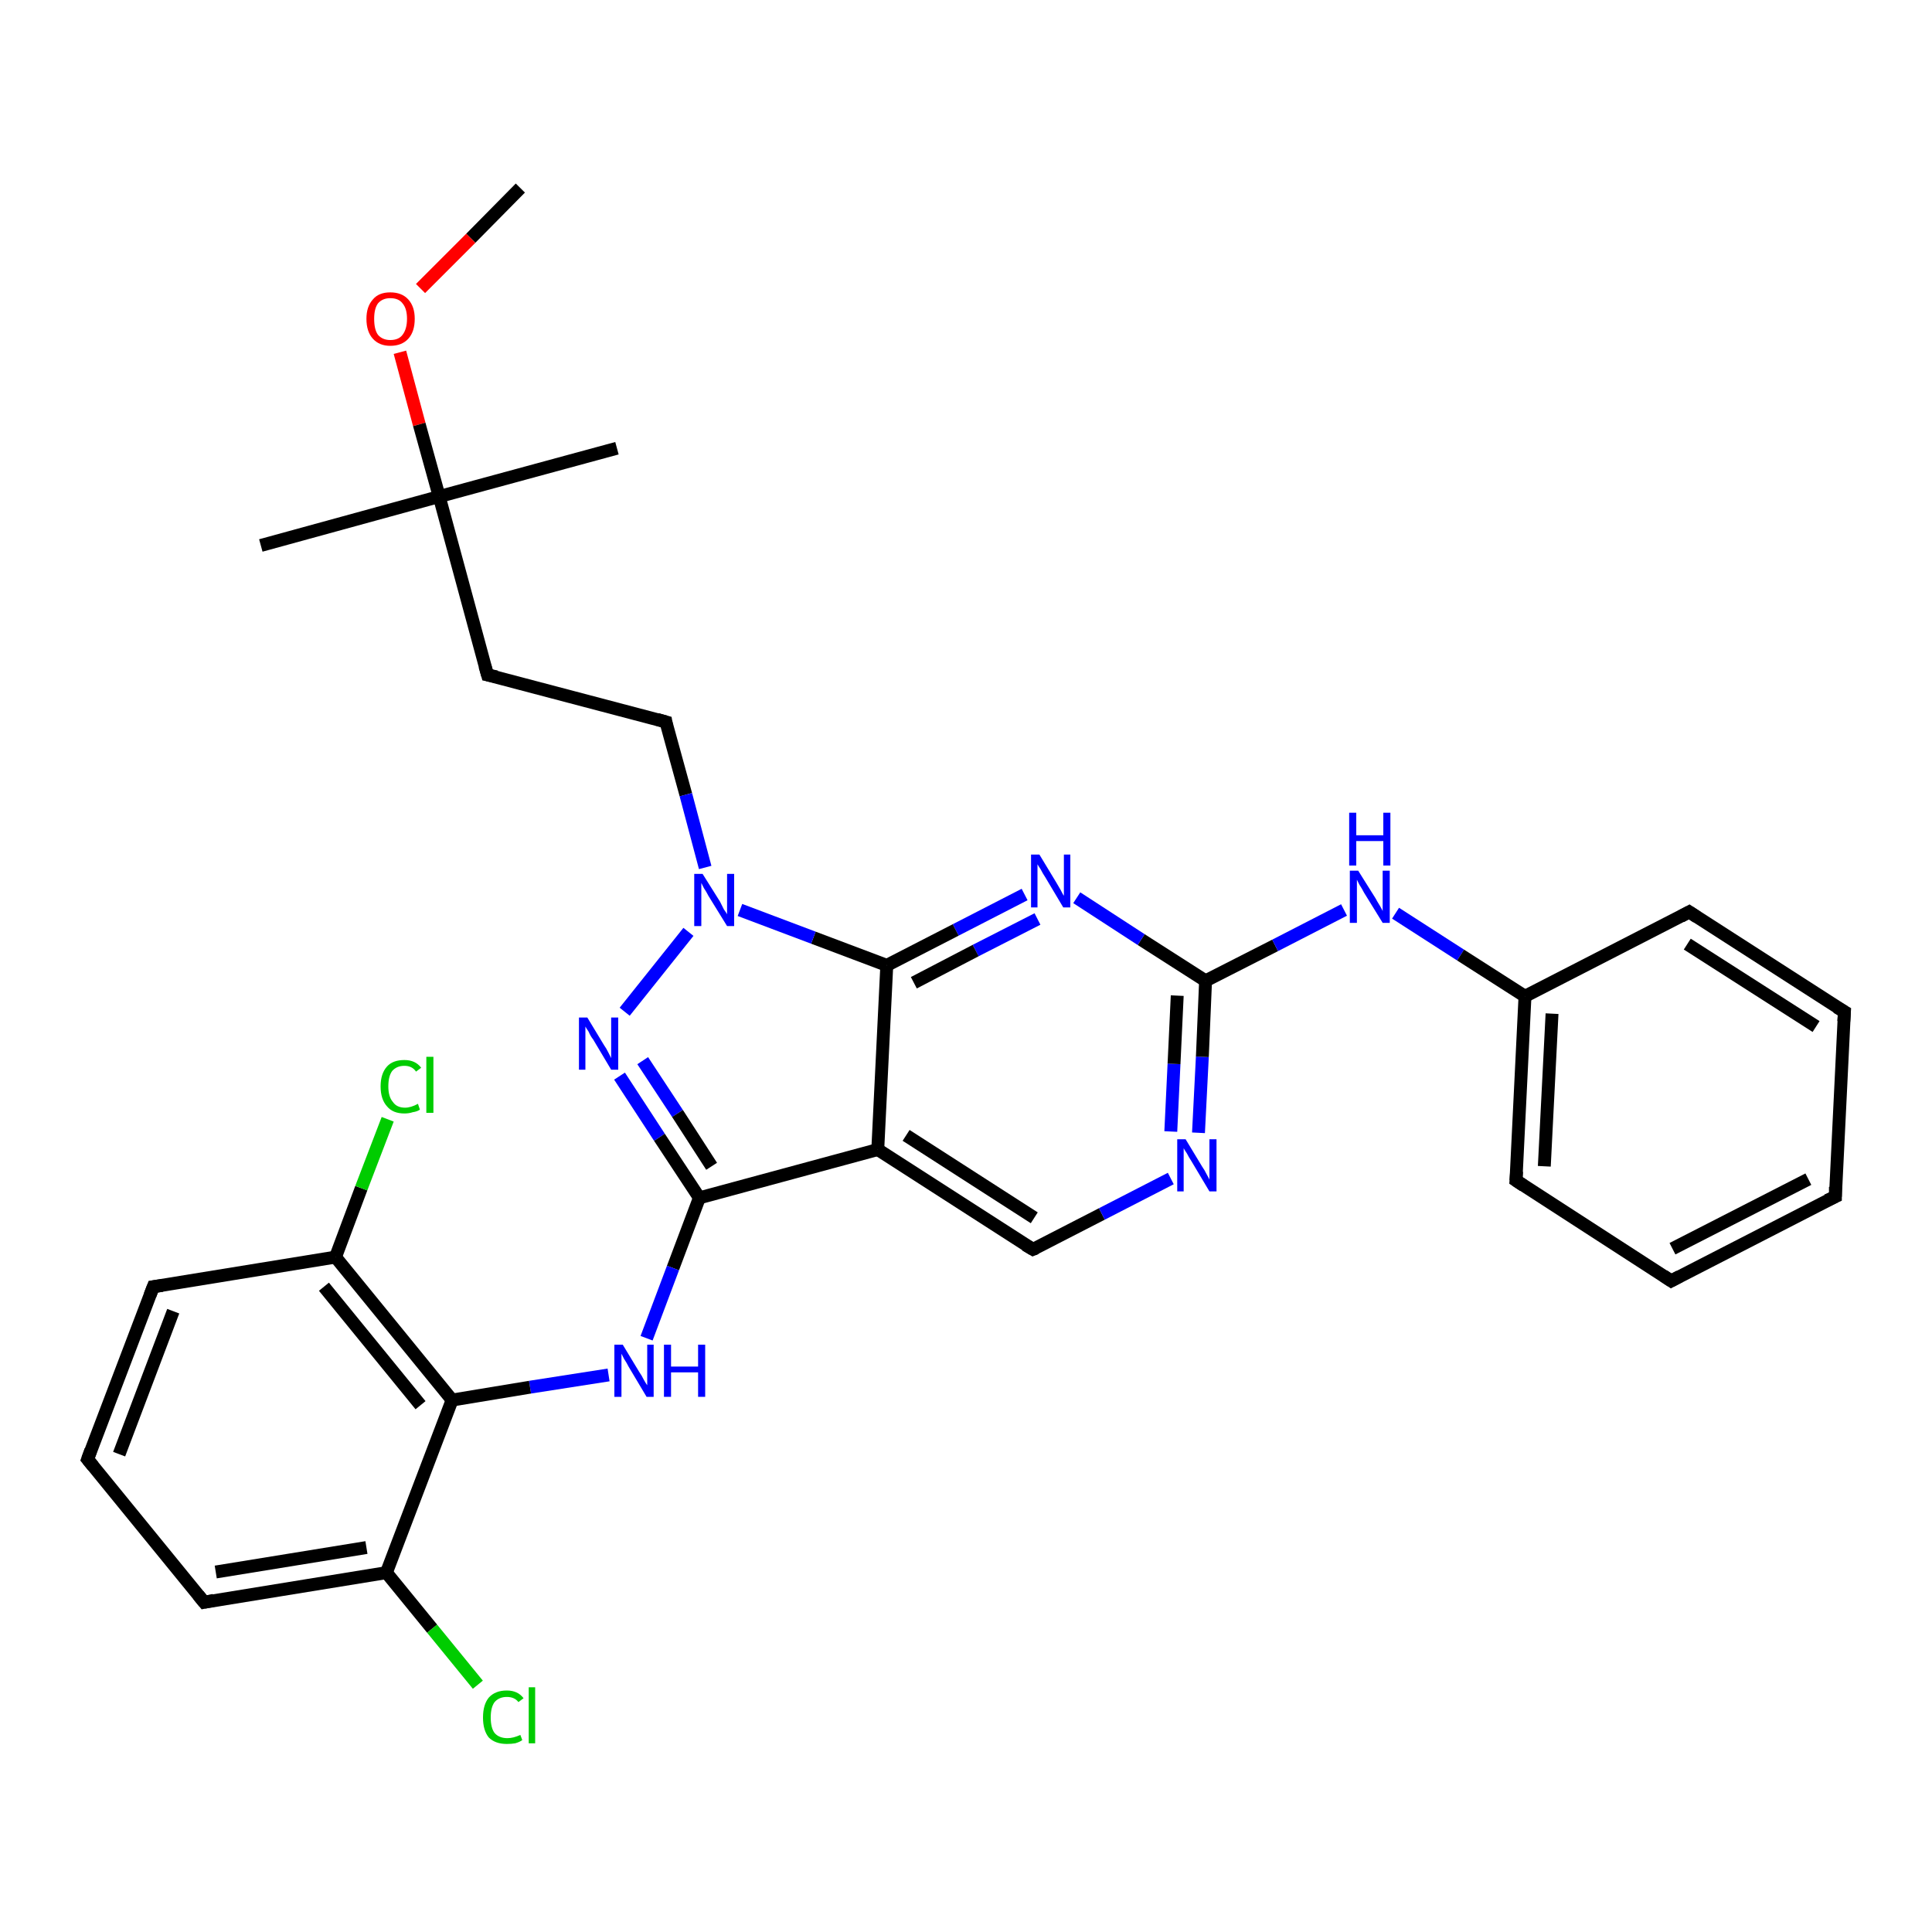 <?xml version='1.0' encoding='iso-8859-1'?>
<svg version='1.1' baseProfile='full'
              xmlns='http://www.w3.org/2000/svg'
                      xmlns:rdkit='http://www.rdkit.org/xml'
                      xmlns:xlink='http://www.w3.org/1999/xlink'
                  xml:space='preserve'
width='300px' height='300px' viewBox='0 0 300 300'>
<!-- END OF HEADER -->
<rect style='opacity:1.0;fill:#FFFFFF;stroke:none' width='300.0' height='300.0' x='0.0' y='0.0'> </rect>
<path class='bond-0 atom-0 atom-1' d='M 80.8,29.2 L 73.1,37.0' style='fill:none;fill-rule:evenodd;stroke:#000000;stroke-width:2.0px;stroke-linecap:butt;stroke-linejoin:miter;stroke-opacity:1' />
<path class='bond-0 atom-0 atom-1' d='M 73.1,37.0 L 65.3,44.8' style='fill:none;fill-rule:evenodd;stroke:#FF0000;stroke-width:2.0px;stroke-linecap:butt;stroke-linejoin:miter;stroke-opacity:1' />
<path class='bond-1 atom-1 atom-2' d='M 62.1,54.7 L 65.1,65.9' style='fill:none;fill-rule:evenodd;stroke:#FF0000;stroke-width:2.0px;stroke-linecap:butt;stroke-linejoin:miter;stroke-opacity:1' />
<path class='bond-1 atom-1 atom-2' d='M 65.1,65.9 L 68.2,77.1' style='fill:none;fill-rule:evenodd;stroke:#000000;stroke-width:2.0px;stroke-linecap:butt;stroke-linejoin:miter;stroke-opacity:1' />
<path class='bond-2 atom-2 atom-3' d='M 68.2,77.1 L 95.8,69.6' style='fill:none;fill-rule:evenodd;stroke:#000000;stroke-width:2.0px;stroke-linecap:butt;stroke-linejoin:miter;stroke-opacity:1' />
<path class='bond-3 atom-2 atom-4' d='M 68.2,77.1 L 40.5,84.7' style='fill:none;fill-rule:evenodd;stroke:#000000;stroke-width:2.0px;stroke-linecap:butt;stroke-linejoin:miter;stroke-opacity:1' />
<path class='bond-4 atom-2 atom-5' d='M 68.2,77.1 L 75.7,104.8' style='fill:none;fill-rule:evenodd;stroke:#000000;stroke-width:2.0px;stroke-linecap:butt;stroke-linejoin:miter;stroke-opacity:1' />
<path class='bond-5 atom-5 atom-6' d='M 75.7,104.8 L 103.4,112.1' style='fill:none;fill-rule:evenodd;stroke:#000000;stroke-width:2.0px;stroke-linecap:butt;stroke-linejoin:miter;stroke-opacity:1' />
<path class='bond-6 atom-6 atom-7' d='M 103.4,112.1 L 106.5,123.4' style='fill:none;fill-rule:evenodd;stroke:#000000;stroke-width:2.0px;stroke-linecap:butt;stroke-linejoin:miter;stroke-opacity:1' />
<path class='bond-6 atom-6 atom-7' d='M 106.5,123.4 L 109.5,134.7' style='fill:none;fill-rule:evenodd;stroke:#0000FF;stroke-width:2.0px;stroke-linecap:butt;stroke-linejoin:miter;stroke-opacity:1' />
<path class='bond-7 atom-7 atom-8' d='M 106.9,144.7 L 97.0,157.1' style='fill:none;fill-rule:evenodd;stroke:#0000FF;stroke-width:2.0px;stroke-linecap:butt;stroke-linejoin:miter;stroke-opacity:1' />
<path class='bond-8 atom-8 atom-9' d='M 96.2,167.1 L 102.4,176.6' style='fill:none;fill-rule:evenodd;stroke:#0000FF;stroke-width:2.0px;stroke-linecap:butt;stroke-linejoin:miter;stroke-opacity:1' />
<path class='bond-8 atom-8 atom-9' d='M 102.4,176.6 L 108.6,186.0' style='fill:none;fill-rule:evenodd;stroke:#000000;stroke-width:2.0px;stroke-linecap:butt;stroke-linejoin:miter;stroke-opacity:1' />
<path class='bond-8 atom-8 atom-9' d='M 99.8,164.7 L 105.2,172.9' style='fill:none;fill-rule:evenodd;stroke:#0000FF;stroke-width:2.0px;stroke-linecap:butt;stroke-linejoin:miter;stroke-opacity:1' />
<path class='bond-8 atom-8 atom-9' d='M 105.2,172.9 L 110.5,181.1' style='fill:none;fill-rule:evenodd;stroke:#000000;stroke-width:2.0px;stroke-linecap:butt;stroke-linejoin:miter;stroke-opacity:1' />
<path class='bond-9 atom-9 atom-10' d='M 108.6,186.0 L 104.5,196.9' style='fill:none;fill-rule:evenodd;stroke:#000000;stroke-width:2.0px;stroke-linecap:butt;stroke-linejoin:miter;stroke-opacity:1' />
<path class='bond-9 atom-9 atom-10' d='M 104.5,196.9 L 100.4,207.8' style='fill:none;fill-rule:evenodd;stroke:#0000FF;stroke-width:2.0px;stroke-linecap:butt;stroke-linejoin:miter;stroke-opacity:1' />
<path class='bond-10 atom-10 atom-11' d='M 94.5,213.5 L 82.3,215.4' style='fill:none;fill-rule:evenodd;stroke:#0000FF;stroke-width:2.0px;stroke-linecap:butt;stroke-linejoin:miter;stroke-opacity:1' />
<path class='bond-10 atom-10 atom-11' d='M 82.3,215.4 L 70.2,217.4' style='fill:none;fill-rule:evenodd;stroke:#000000;stroke-width:2.0px;stroke-linecap:butt;stroke-linejoin:miter;stroke-opacity:1' />
<path class='bond-11 atom-11 atom-12' d='M 70.2,217.4 L 52.1,195.2' style='fill:none;fill-rule:evenodd;stroke:#000000;stroke-width:2.0px;stroke-linecap:butt;stroke-linejoin:miter;stroke-opacity:1' />
<path class='bond-11 atom-11 atom-12' d='M 65.3,218.2 L 50.3,199.8' style='fill:none;fill-rule:evenodd;stroke:#000000;stroke-width:2.0px;stroke-linecap:butt;stroke-linejoin:miter;stroke-opacity:1' />
<path class='bond-12 atom-12 atom-13' d='M 52.1,195.2 L 56.1,184.5' style='fill:none;fill-rule:evenodd;stroke:#000000;stroke-width:2.0px;stroke-linecap:butt;stroke-linejoin:miter;stroke-opacity:1' />
<path class='bond-12 atom-12 atom-13' d='M 56.1,184.5 L 60.2,173.8' style='fill:none;fill-rule:evenodd;stroke:#00CC00;stroke-width:2.0px;stroke-linecap:butt;stroke-linejoin:miter;stroke-opacity:1' />
<path class='bond-13 atom-12 atom-14' d='M 52.1,195.2 L 23.8,199.8' style='fill:none;fill-rule:evenodd;stroke:#000000;stroke-width:2.0px;stroke-linecap:butt;stroke-linejoin:miter;stroke-opacity:1' />
<path class='bond-14 atom-14 atom-15' d='M 23.8,199.8 L 13.6,226.6' style='fill:none;fill-rule:evenodd;stroke:#000000;stroke-width:2.0px;stroke-linecap:butt;stroke-linejoin:miter;stroke-opacity:1' />
<path class='bond-14 atom-14 atom-15' d='M 26.9,203.6 L 18.5,225.8' style='fill:none;fill-rule:evenodd;stroke:#000000;stroke-width:2.0px;stroke-linecap:butt;stroke-linejoin:miter;stroke-opacity:1' />
<path class='bond-15 atom-15 atom-16' d='M 13.6,226.6 L 31.7,248.8' style='fill:none;fill-rule:evenodd;stroke:#000000;stroke-width:2.0px;stroke-linecap:butt;stroke-linejoin:miter;stroke-opacity:1' />
<path class='bond-16 atom-16 atom-17' d='M 31.7,248.8 L 60.0,244.2' style='fill:none;fill-rule:evenodd;stroke:#000000;stroke-width:2.0px;stroke-linecap:butt;stroke-linejoin:miter;stroke-opacity:1' />
<path class='bond-16 atom-16 atom-17' d='M 33.5,244.1 L 56.9,240.3' style='fill:none;fill-rule:evenodd;stroke:#000000;stroke-width:2.0px;stroke-linecap:butt;stroke-linejoin:miter;stroke-opacity:1' />
<path class='bond-17 atom-17 atom-18' d='M 60.0,244.2 L 67.1,252.9' style='fill:none;fill-rule:evenodd;stroke:#000000;stroke-width:2.0px;stroke-linecap:butt;stroke-linejoin:miter;stroke-opacity:1' />
<path class='bond-17 atom-17 atom-18' d='M 67.1,252.9 L 74.2,261.6' style='fill:none;fill-rule:evenodd;stroke:#00CC00;stroke-width:2.0px;stroke-linecap:butt;stroke-linejoin:miter;stroke-opacity:1' />
<path class='bond-18 atom-9 atom-19' d='M 108.6,186.0 L 136.3,178.5' style='fill:none;fill-rule:evenodd;stroke:#000000;stroke-width:2.0px;stroke-linecap:butt;stroke-linejoin:miter;stroke-opacity:1' />
<path class='bond-19 atom-19 atom-20' d='M 136.3,178.5 L 160.4,194.0' style='fill:none;fill-rule:evenodd;stroke:#000000;stroke-width:2.0px;stroke-linecap:butt;stroke-linejoin:miter;stroke-opacity:1' />
<path class='bond-19 atom-19 atom-20' d='M 140.7,176.3 L 160.6,189.1' style='fill:none;fill-rule:evenodd;stroke:#000000;stroke-width:2.0px;stroke-linecap:butt;stroke-linejoin:miter;stroke-opacity:1' />
<path class='bond-20 atom-20 atom-21' d='M 160.4,194.0 L 171.1,188.5' style='fill:none;fill-rule:evenodd;stroke:#000000;stroke-width:2.0px;stroke-linecap:butt;stroke-linejoin:miter;stroke-opacity:1' />
<path class='bond-20 atom-20 atom-21' d='M 171.1,188.5 L 181.8,183.0' style='fill:none;fill-rule:evenodd;stroke:#0000FF;stroke-width:2.0px;stroke-linecap:butt;stroke-linejoin:miter;stroke-opacity:1' />
<path class='bond-21 atom-21 atom-22' d='M 186.1,175.9 L 186.7,164.1' style='fill:none;fill-rule:evenodd;stroke:#0000FF;stroke-width:2.0px;stroke-linecap:butt;stroke-linejoin:miter;stroke-opacity:1' />
<path class='bond-21 atom-21 atom-22' d='M 186.7,164.1 L 187.2,152.3' style='fill:none;fill-rule:evenodd;stroke:#000000;stroke-width:2.0px;stroke-linecap:butt;stroke-linejoin:miter;stroke-opacity:1' />
<path class='bond-21 atom-21 atom-22' d='M 181.8,175.7 L 182.3,165.2' style='fill:none;fill-rule:evenodd;stroke:#0000FF;stroke-width:2.0px;stroke-linecap:butt;stroke-linejoin:miter;stroke-opacity:1' />
<path class='bond-21 atom-21 atom-22' d='M 182.3,165.2 L 182.8,154.6' style='fill:none;fill-rule:evenodd;stroke:#000000;stroke-width:2.0px;stroke-linecap:butt;stroke-linejoin:miter;stroke-opacity:1' />
<path class='bond-22 atom-22 atom-23' d='M 187.2,152.3 L 198.0,146.8' style='fill:none;fill-rule:evenodd;stroke:#000000;stroke-width:2.0px;stroke-linecap:butt;stroke-linejoin:miter;stroke-opacity:1' />
<path class='bond-22 atom-22 atom-23' d='M 198.0,146.8 L 208.7,141.3' style='fill:none;fill-rule:evenodd;stroke:#0000FF;stroke-width:2.0px;stroke-linecap:butt;stroke-linejoin:miter;stroke-opacity:1' />
<path class='bond-23 atom-23 atom-24' d='M 216.7,141.8 L 226.8,148.3' style='fill:none;fill-rule:evenodd;stroke:#0000FF;stroke-width:2.0px;stroke-linecap:butt;stroke-linejoin:miter;stroke-opacity:1' />
<path class='bond-23 atom-23 atom-24' d='M 226.8,148.3 L 236.8,154.7' style='fill:none;fill-rule:evenodd;stroke:#000000;stroke-width:2.0px;stroke-linecap:butt;stroke-linejoin:miter;stroke-opacity:1' />
<path class='bond-24 atom-24 atom-25' d='M 236.8,154.7 L 235.4,183.3' style='fill:none;fill-rule:evenodd;stroke:#000000;stroke-width:2.0px;stroke-linecap:butt;stroke-linejoin:miter;stroke-opacity:1' />
<path class='bond-24 atom-24 atom-25' d='M 241.0,157.4 L 239.8,181.1' style='fill:none;fill-rule:evenodd;stroke:#000000;stroke-width:2.0px;stroke-linecap:butt;stroke-linejoin:miter;stroke-opacity:1' />
<path class='bond-25 atom-25 atom-26' d='M 235.4,183.3 L 259.5,198.9' style='fill:none;fill-rule:evenodd;stroke:#000000;stroke-width:2.0px;stroke-linecap:butt;stroke-linejoin:miter;stroke-opacity:1' />
<path class='bond-26 atom-26 atom-27' d='M 259.5,198.9 L 285.0,185.8' style='fill:none;fill-rule:evenodd;stroke:#000000;stroke-width:2.0px;stroke-linecap:butt;stroke-linejoin:miter;stroke-opacity:1' />
<path class='bond-26 atom-26 atom-27' d='M 259.7,193.9 L 280.8,183.1' style='fill:none;fill-rule:evenodd;stroke:#000000;stroke-width:2.0px;stroke-linecap:butt;stroke-linejoin:miter;stroke-opacity:1' />
<path class='bond-27 atom-27 atom-28' d='M 285.0,185.8 L 286.4,157.1' style='fill:none;fill-rule:evenodd;stroke:#000000;stroke-width:2.0px;stroke-linecap:butt;stroke-linejoin:miter;stroke-opacity:1' />
<path class='bond-28 atom-28 atom-29' d='M 286.4,157.1 L 262.3,141.6' style='fill:none;fill-rule:evenodd;stroke:#000000;stroke-width:2.0px;stroke-linecap:butt;stroke-linejoin:miter;stroke-opacity:1' />
<path class='bond-28 atom-28 atom-29' d='M 282.0,159.4 L 262.0,146.6' style='fill:none;fill-rule:evenodd;stroke:#000000;stroke-width:2.0px;stroke-linecap:butt;stroke-linejoin:miter;stroke-opacity:1' />
<path class='bond-29 atom-22 atom-30' d='M 187.2,152.3 L 177.2,145.9' style='fill:none;fill-rule:evenodd;stroke:#000000;stroke-width:2.0px;stroke-linecap:butt;stroke-linejoin:miter;stroke-opacity:1' />
<path class='bond-29 atom-22 atom-30' d='M 177.2,145.9 L 167.2,139.4' style='fill:none;fill-rule:evenodd;stroke:#0000FF;stroke-width:2.0px;stroke-linecap:butt;stroke-linejoin:miter;stroke-opacity:1' />
<path class='bond-30 atom-30 atom-31' d='M 159.1,138.9 L 148.4,144.4' style='fill:none;fill-rule:evenodd;stroke:#0000FF;stroke-width:2.0px;stroke-linecap:butt;stroke-linejoin:miter;stroke-opacity:1' />
<path class='bond-30 atom-30 atom-31' d='M 148.4,144.4 L 137.7,149.9' style='fill:none;fill-rule:evenodd;stroke:#000000;stroke-width:2.0px;stroke-linecap:butt;stroke-linejoin:miter;stroke-opacity:1' />
<path class='bond-30 atom-30 atom-31' d='M 161.1,142.7 L 151.5,147.6' style='fill:none;fill-rule:evenodd;stroke:#0000FF;stroke-width:2.0px;stroke-linecap:butt;stroke-linejoin:miter;stroke-opacity:1' />
<path class='bond-30 atom-30 atom-31' d='M 151.5,147.6 L 141.9,152.6' style='fill:none;fill-rule:evenodd;stroke:#000000;stroke-width:2.0px;stroke-linecap:butt;stroke-linejoin:miter;stroke-opacity:1' />
<path class='bond-31 atom-31 atom-7' d='M 137.7,149.9 L 126.3,145.6' style='fill:none;fill-rule:evenodd;stroke:#000000;stroke-width:2.0px;stroke-linecap:butt;stroke-linejoin:miter;stroke-opacity:1' />
<path class='bond-31 atom-31 atom-7' d='M 126.3,145.6 L 114.9,141.3' style='fill:none;fill-rule:evenodd;stroke:#0000FF;stroke-width:2.0px;stroke-linecap:butt;stroke-linejoin:miter;stroke-opacity:1' />
<path class='bond-32 atom-17 atom-11' d='M 60.0,244.2 L 70.2,217.4' style='fill:none;fill-rule:evenodd;stroke:#000000;stroke-width:2.0px;stroke-linecap:butt;stroke-linejoin:miter;stroke-opacity:1' />
<path class='bond-33 atom-31 atom-19' d='M 137.7,149.9 L 136.3,178.5' style='fill:none;fill-rule:evenodd;stroke:#000000;stroke-width:2.0px;stroke-linecap:butt;stroke-linejoin:miter;stroke-opacity:1' />
<path class='bond-34 atom-29 atom-24' d='M 262.3,141.6 L 236.8,154.7' style='fill:none;fill-rule:evenodd;stroke:#000000;stroke-width:2.0px;stroke-linecap:butt;stroke-linejoin:miter;stroke-opacity:1' />
<path d='M 75.3,103.4 L 75.7,104.8 L 77.1,105.1' style='fill:none;stroke:#000000;stroke-width:2.0px;stroke-linecap:butt;stroke-linejoin:miter;stroke-opacity:1;' />
<path d='M 102.0,111.7 L 103.4,112.1 L 103.5,112.7' style='fill:none;stroke:#000000;stroke-width:2.0px;stroke-linecap:butt;stroke-linejoin:miter;stroke-opacity:1;' />
<path d='M 25.2,199.6 L 23.8,199.8 L 23.3,201.1' style='fill:none;stroke:#000000;stroke-width:2.0px;stroke-linecap:butt;stroke-linejoin:miter;stroke-opacity:1;' />
<path d='M 14.1,225.2 L 13.6,226.6 L 14.5,227.7' style='fill:none;stroke:#000000;stroke-width:2.0px;stroke-linecap:butt;stroke-linejoin:miter;stroke-opacity:1;' />
<path d='M 30.8,247.7 L 31.7,248.8 L 33.2,248.5' style='fill:none;stroke:#000000;stroke-width:2.0px;stroke-linecap:butt;stroke-linejoin:miter;stroke-opacity:1;' />
<path d='M 159.2,193.3 L 160.4,194.0 L 160.9,193.8' style='fill:none;stroke:#000000;stroke-width:2.0px;stroke-linecap:butt;stroke-linejoin:miter;stroke-opacity:1;' />
<path d='M 235.5,181.9 L 235.4,183.3 L 236.6,184.1' style='fill:none;stroke:#000000;stroke-width:2.0px;stroke-linecap:butt;stroke-linejoin:miter;stroke-opacity:1;' />
<path d='M 258.3,198.1 L 259.5,198.9 L 260.8,198.2' style='fill:none;stroke:#000000;stroke-width:2.0px;stroke-linecap:butt;stroke-linejoin:miter;stroke-opacity:1;' />
<path d='M 283.7,186.4 L 285.0,185.8 L 285.0,184.3' style='fill:none;stroke:#000000;stroke-width:2.0px;stroke-linecap:butt;stroke-linejoin:miter;stroke-opacity:1;' />
<path d='M 286.3,158.6 L 286.4,157.1 L 285.2,156.4' style='fill:none;stroke:#000000;stroke-width:2.0px;stroke-linecap:butt;stroke-linejoin:miter;stroke-opacity:1;' />
<path d='M 263.5,142.4 L 262.3,141.6 L 261.0,142.3' style='fill:none;stroke:#000000;stroke-width:2.0px;stroke-linecap:butt;stroke-linejoin:miter;stroke-opacity:1;' />
<path class='atom-1' d='M 56.9 49.5
Q 56.9 47.6, 57.9 46.5
Q 58.8 45.4, 60.6 45.4
Q 62.4 45.4, 63.4 46.5
Q 64.4 47.6, 64.4 49.5
Q 64.4 51.5, 63.4 52.6
Q 62.4 53.7, 60.6 53.7
Q 58.9 53.7, 57.9 52.6
Q 56.9 51.5, 56.9 49.5
M 60.6 52.8
Q 61.9 52.8, 62.5 52.0
Q 63.2 51.1, 63.2 49.5
Q 63.2 47.9, 62.5 47.1
Q 61.9 46.3, 60.6 46.3
Q 59.4 46.3, 58.7 47.1
Q 58.1 47.9, 58.1 49.5
Q 58.1 51.2, 58.7 52.0
Q 59.4 52.8, 60.6 52.8
' fill='#FF0000'/>
<path class='atom-7' d='M 109.1 135.7
L 111.8 140.0
Q 112.0 140.4, 112.4 141.2
Q 112.9 141.9, 112.9 142.0
L 112.9 135.7
L 114.0 135.7
L 114.0 143.8
L 112.9 143.8
L 110.0 139.1
Q 109.7 138.5, 109.3 137.9
Q 109.0 137.3, 108.9 137.1
L 108.9 143.8
L 107.8 143.8
L 107.8 135.7
L 109.1 135.7
' fill='#0000FF'/>
<path class='atom-8' d='M 91.2 158.0
L 93.8 162.3
Q 94.1 162.7, 94.5 163.5
Q 94.9 164.3, 94.9 164.3
L 94.9 158.0
L 96.0 158.0
L 96.0 166.1
L 94.9 166.1
L 92.1 161.4
Q 91.7 160.9, 91.4 160.2
Q 91.0 159.6, 90.9 159.4
L 90.9 166.1
L 89.9 166.1
L 89.9 158.0
L 91.2 158.0
' fill='#0000FF'/>
<path class='atom-10' d='M 96.7 208.8
L 99.3 213.1
Q 99.6 213.5, 100.0 214.3
Q 100.4 215.0, 100.5 215.1
L 100.5 208.8
L 101.5 208.8
L 101.5 216.9
L 100.4 216.9
L 97.6 212.2
Q 97.3 211.6, 96.9 211.0
Q 96.6 210.4, 96.5 210.2
L 96.5 216.9
L 95.4 216.9
L 95.4 208.8
L 96.7 208.8
' fill='#0000FF'/>
<path class='atom-10' d='M 103.1 208.8
L 104.2 208.8
L 104.2 212.2
L 108.4 212.2
L 108.4 208.8
L 109.5 208.8
L 109.5 216.9
L 108.4 216.9
L 108.4 213.1
L 104.2 213.1
L 104.2 216.9
L 103.1 216.9
L 103.1 208.8
' fill='#0000FF'/>
<path class='atom-13' d='M 59.1 168.7
Q 59.1 166.7, 60.1 165.6
Q 61.0 164.6, 62.8 164.6
Q 64.5 164.6, 65.4 165.8
L 64.6 166.4
Q 64.0 165.5, 62.8 165.5
Q 61.6 165.5, 60.9 166.3
Q 60.3 167.1, 60.3 168.7
Q 60.3 170.3, 61.0 171.1
Q 61.6 172.0, 62.9 172.0
Q 63.8 172.0, 64.9 171.4
L 65.2 172.3
Q 64.8 172.6, 64.1 172.7
Q 63.5 172.9, 62.8 172.9
Q 61.0 172.9, 60.1 171.8
Q 59.1 170.7, 59.1 168.7
' fill='#00CC00'/>
<path class='atom-13' d='M 66.2 164.1
L 67.3 164.1
L 67.3 172.8
L 66.2 172.8
L 66.2 164.1
' fill='#00CC00'/>
<path class='atom-18' d='M 75.0 266.7
Q 75.0 264.7, 75.9 263.6
Q 76.9 262.5, 78.7 262.5
Q 80.4 262.5, 81.3 263.7
L 80.5 264.3
Q 79.9 263.5, 78.7 263.5
Q 77.5 263.5, 76.8 264.3
Q 76.2 265.1, 76.2 266.7
Q 76.2 268.3, 76.8 269.1
Q 77.5 269.9, 78.8 269.9
Q 79.7 269.9, 80.8 269.4
L 81.1 270.2
Q 80.7 270.5, 80.0 270.7
Q 79.4 270.8, 78.7 270.8
Q 76.9 270.8, 75.9 269.8
Q 75.0 268.7, 75.0 266.7
' fill='#00CC00'/>
<path class='atom-18' d='M 82.1 262.0
L 83.1 262.0
L 83.1 270.7
L 82.1 270.7
L 82.1 262.0
' fill='#00CC00'/>
<path class='atom-21' d='M 184.1 176.9
L 186.7 181.2
Q 187.0 181.6, 187.4 182.4
Q 187.8 183.1, 187.8 183.2
L 187.8 176.9
L 188.9 176.9
L 188.9 185.0
L 187.8 185.0
L 185.0 180.3
Q 184.6 179.7, 184.3 179.1
Q 183.9 178.5, 183.8 178.3
L 183.8 185.0
L 182.8 185.0
L 182.8 176.9
L 184.1 176.9
' fill='#0000FF'/>
<path class='atom-23' d='M 210.9 135.2
L 213.6 139.5
Q 213.8 139.9, 214.3 140.7
Q 214.7 141.4, 214.7 141.5
L 214.7 135.2
L 215.8 135.2
L 215.8 143.3
L 214.7 143.3
L 211.8 138.6
Q 211.5 138.0, 211.1 137.4
Q 210.8 136.8, 210.7 136.6
L 210.7 143.3
L 209.6 143.3
L 209.6 135.2
L 210.9 135.2
' fill='#0000FF'/>
<path class='atom-23' d='M 209.5 126.2
L 210.6 126.2
L 210.6 129.7
L 214.8 129.7
L 214.8 126.2
L 215.9 126.2
L 215.9 134.4
L 214.8 134.4
L 214.8 130.6
L 210.6 130.6
L 210.6 134.4
L 209.5 134.4
L 209.5 126.2
' fill='#0000FF'/>
<path class='atom-30' d='M 161.4 132.7
L 164.0 137.0
Q 164.3 137.5, 164.7 138.2
Q 165.1 139.0, 165.2 139.1
L 165.2 132.7
L 166.2 132.7
L 166.2 140.9
L 165.1 140.9
L 162.3 136.2
Q 161.9 135.6, 161.6 135.0
Q 161.2 134.4, 161.1 134.2
L 161.1 140.9
L 160.1 140.9
L 160.1 132.7
L 161.4 132.7
' fill='#0000FF'/>
</svg>
